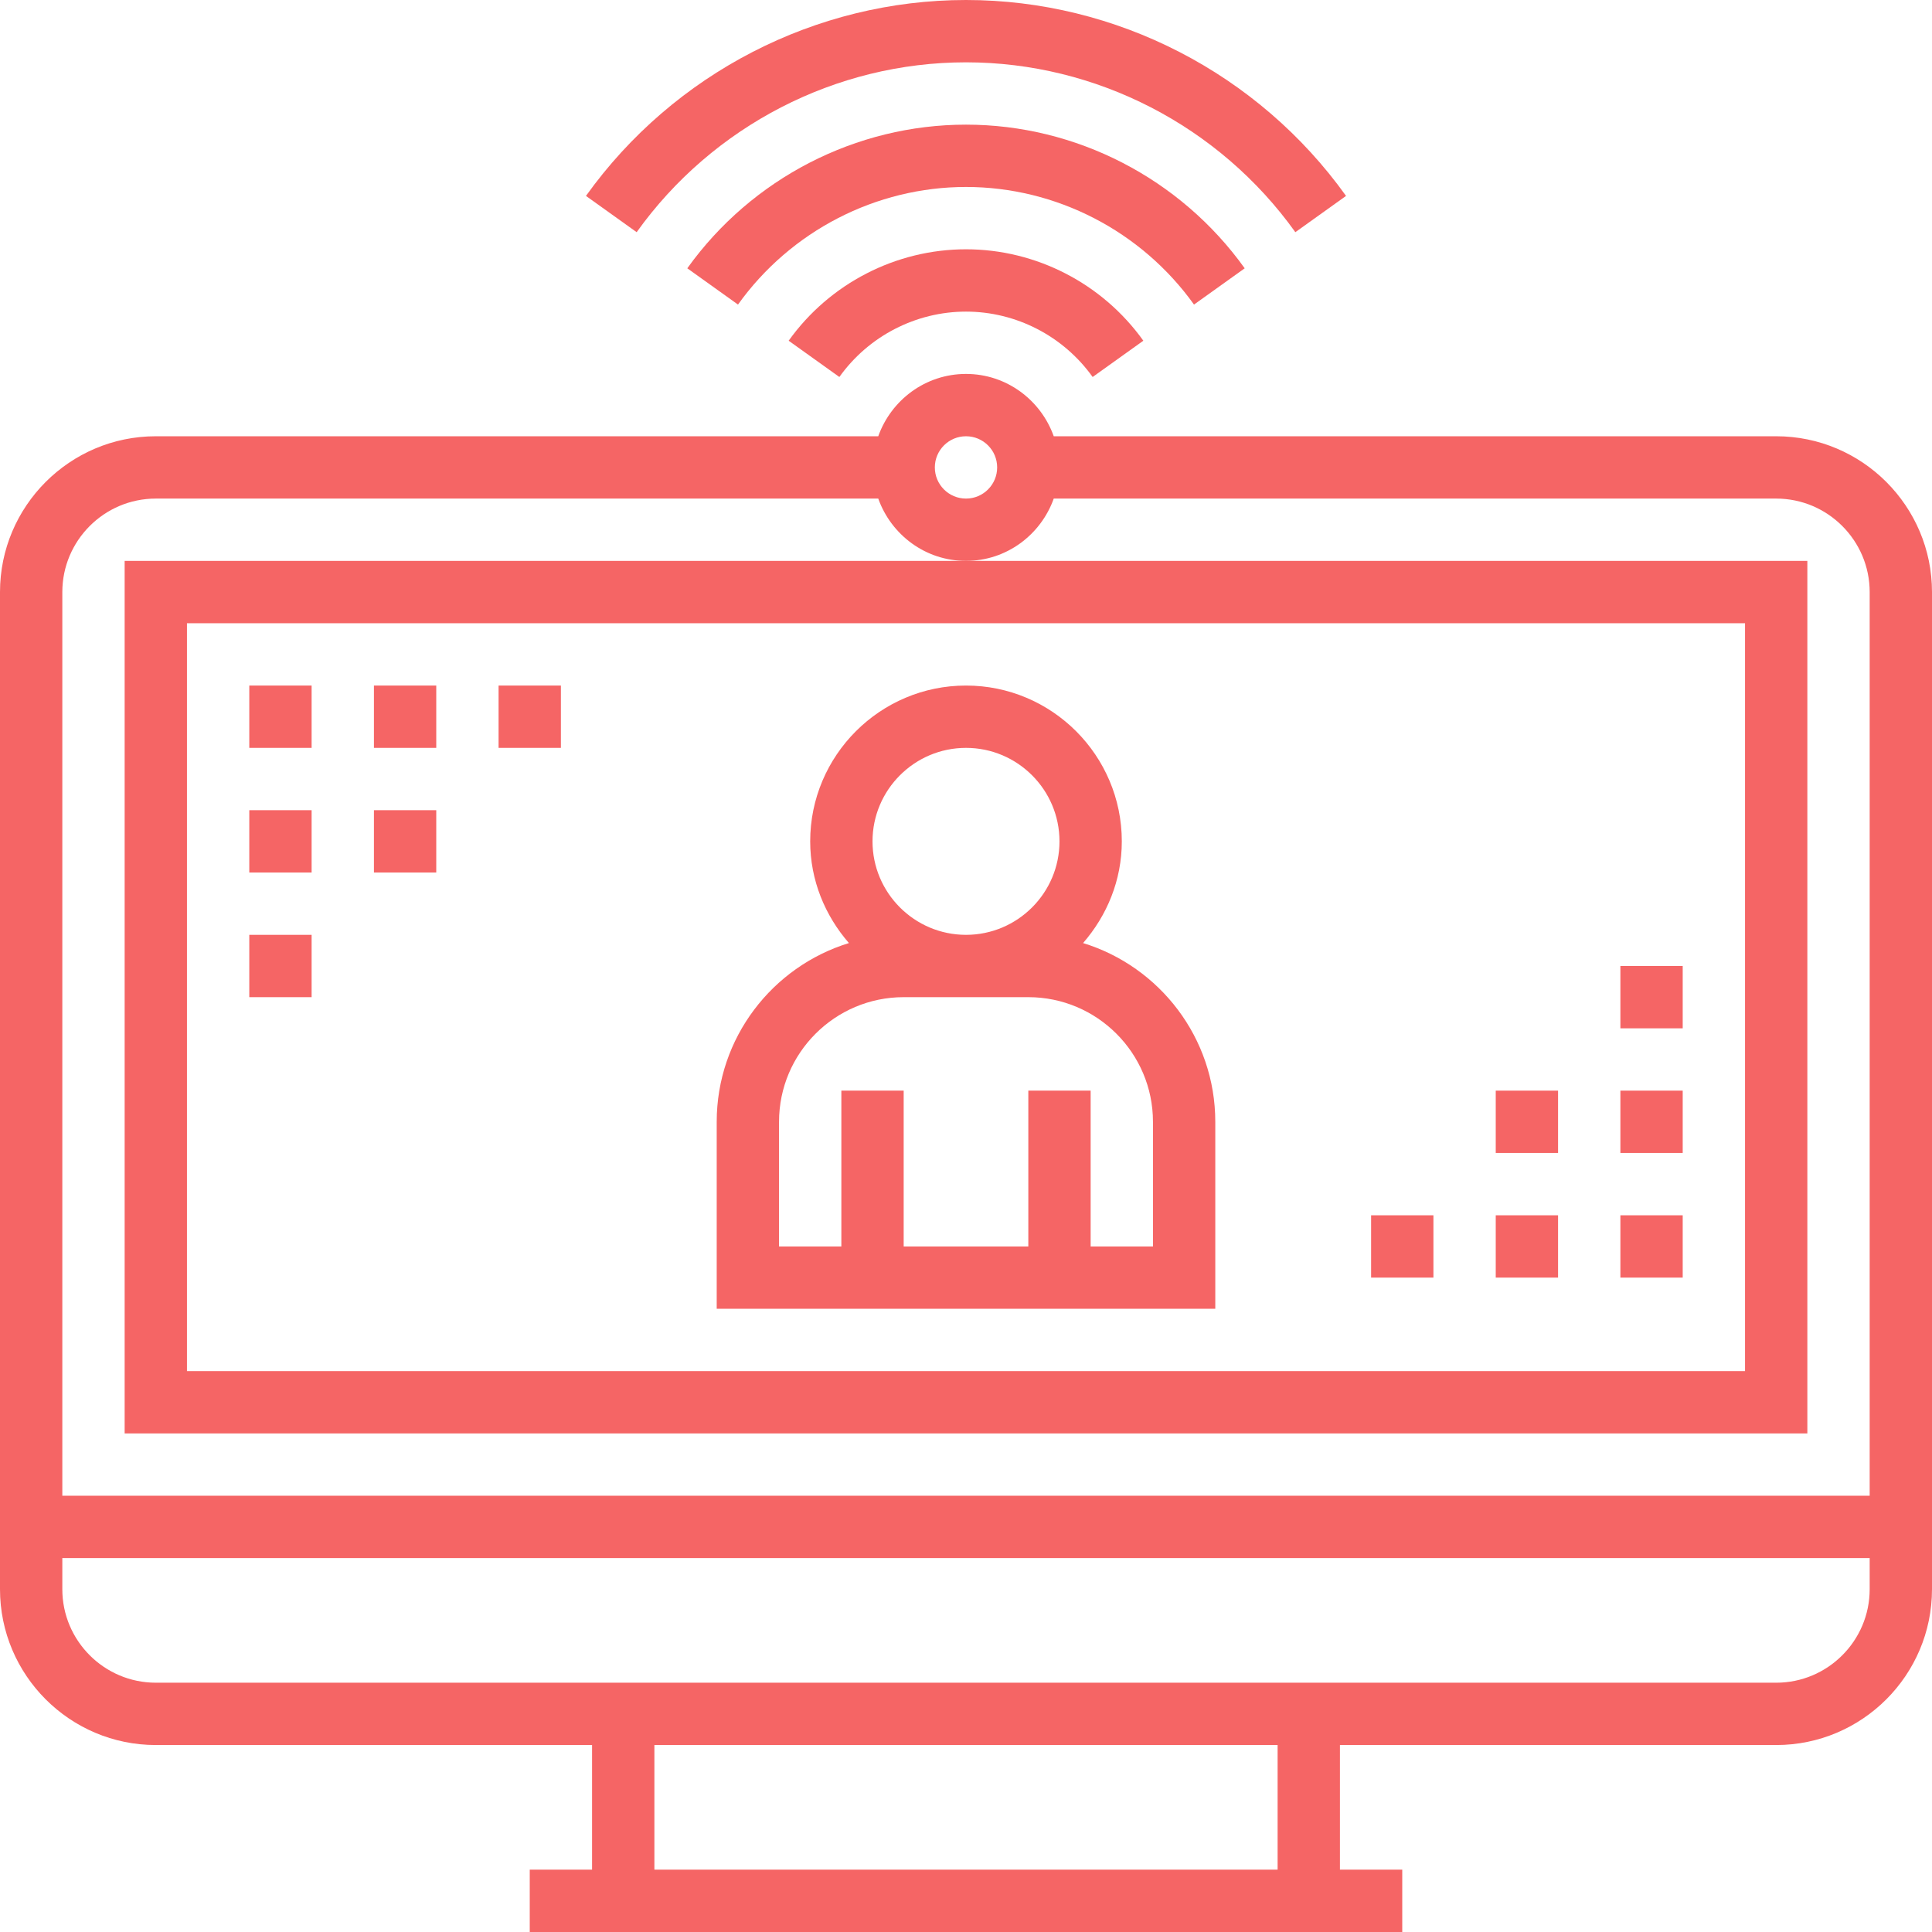 <?xml version="1.0" encoding="iso-8859-1"?>
<!-- Uploaded to: SVG Repo, www.svgrepo.com, Generator: SVG Repo Mixer Tools -->
<svg fill="#F56565" version="1.1" id="Layer_1" xmlns="http://www.w3.org/2000/svg" xmlns:xlink="http://www.w3.org/1999/xlink" 
	 viewBox="0 0 496 496" xml:space="preserve">
<g>
	<g>
		<g>
			<path d="M456,112H270.528c-3.312-9.288-12.112-16-22.528-16s-19.216,6.712-22.528,16H40c-22.056,0-40,17.944-40,40v256
				c0,22.056,17.944,40,40,40h112v32h-16v16h224v-16h-16v-32h112c22.056,0,40-17.944,40-40V152C496,129.944,478.056,112,456,112z
				 M248,112c4.416,0,8,3.584,8,8s-3.584,8-8,8c-4.416,0-8-3.584-8-8S243.584,112,248,112z M328,480H168v-32h160V480z M480,408
				c0,13.232-10.768,24-24,24H40c-13.232,0-24-10.768-24-24v-8h464V408z M480,384H16V152c0-13.232,10.768-24,24-24h185.472
				c3.312,9.288,12.112,16,22.528,16s19.216-6.712,22.528-16H456c13.232,0,24,10.768,24,24V384z"/>
			<path d="M32,368h432V144H248H32V368z M48,160h400v192H48V160z"/>
			<rect x="64" y="176" width="16" height="16"/>
			<rect x="96" y="176" width="16" height="16"/>
			<rect x="128" y="176" width="16" height="16"/>
			<path d="M278.056,242.112C284.168,235.08,288,226.024,288,216c0-22.056-17.944-40-40-40c-22.056,0-40,17.944-40,40
				c0,10.024,3.832,19.08,9.944,26.112C198.312,248.136,184,266.424,184,288v48h128v-48
				C312,266.424,297.688,248.136,278.056,242.112z M248,192c13.232,0,24,10.768,24,24s-10.768,24-24,24s-24-10.768-24-24
				S234.768,192,248,192z M296,320h-16v-40h-16v40h-32v-40h-16v40h-16v-32c0-17.648,14.352-32,32-32h32c17.648,0,32,14.352,32,32
				V320z"/>
			<path d="M248,16c33.408,0,65.016,16.304,84.552,43.608l13.016-9.312C323.024,18.808,286.552,0,248,0
				s-75.024,18.808-97.568,50.296l13.016,9.312C182.984,32.304,214.592,16,248,16z"/>
			<path d="M306.536,78.192l13.016-9.312C303.016,45.792,276.264,32,248,32c-28.264,0-55.016,13.792-71.552,36.88l13.016,9.312
				C202.992,59.288,224.88,48,248,48S293.008,59.288,306.536,78.192z"/>
			<path d="M202.472,87.472l13.016,9.312C222.992,86.272,235.152,80,248,80s25.008,6.272,32.512,16.784l13.016-9.312
				C283.024,72.776,266,64,248,64S212.976,72.776,202.472,87.472z"/>
			<rect x="64" y="208" width="16" height="16"/>
			<rect x="96" y="208" width="16" height="16"/>
			<rect x="64" y="240" width="16" height="16"/>
			<rect x="416" y="312" width="16" height="16"/>
			<rect x="384" y="312" width="16" height="16"/>
			<rect x="352" y="312" width="16" height="16"/>
			<rect x="416" y="280" width="16" height="16"/>
			<rect x="384" y="280" width="16" height="16"/>
			<rect x="416" y="248" width="16" height="16"/>
		</g>
	</g>
</g>
</svg>